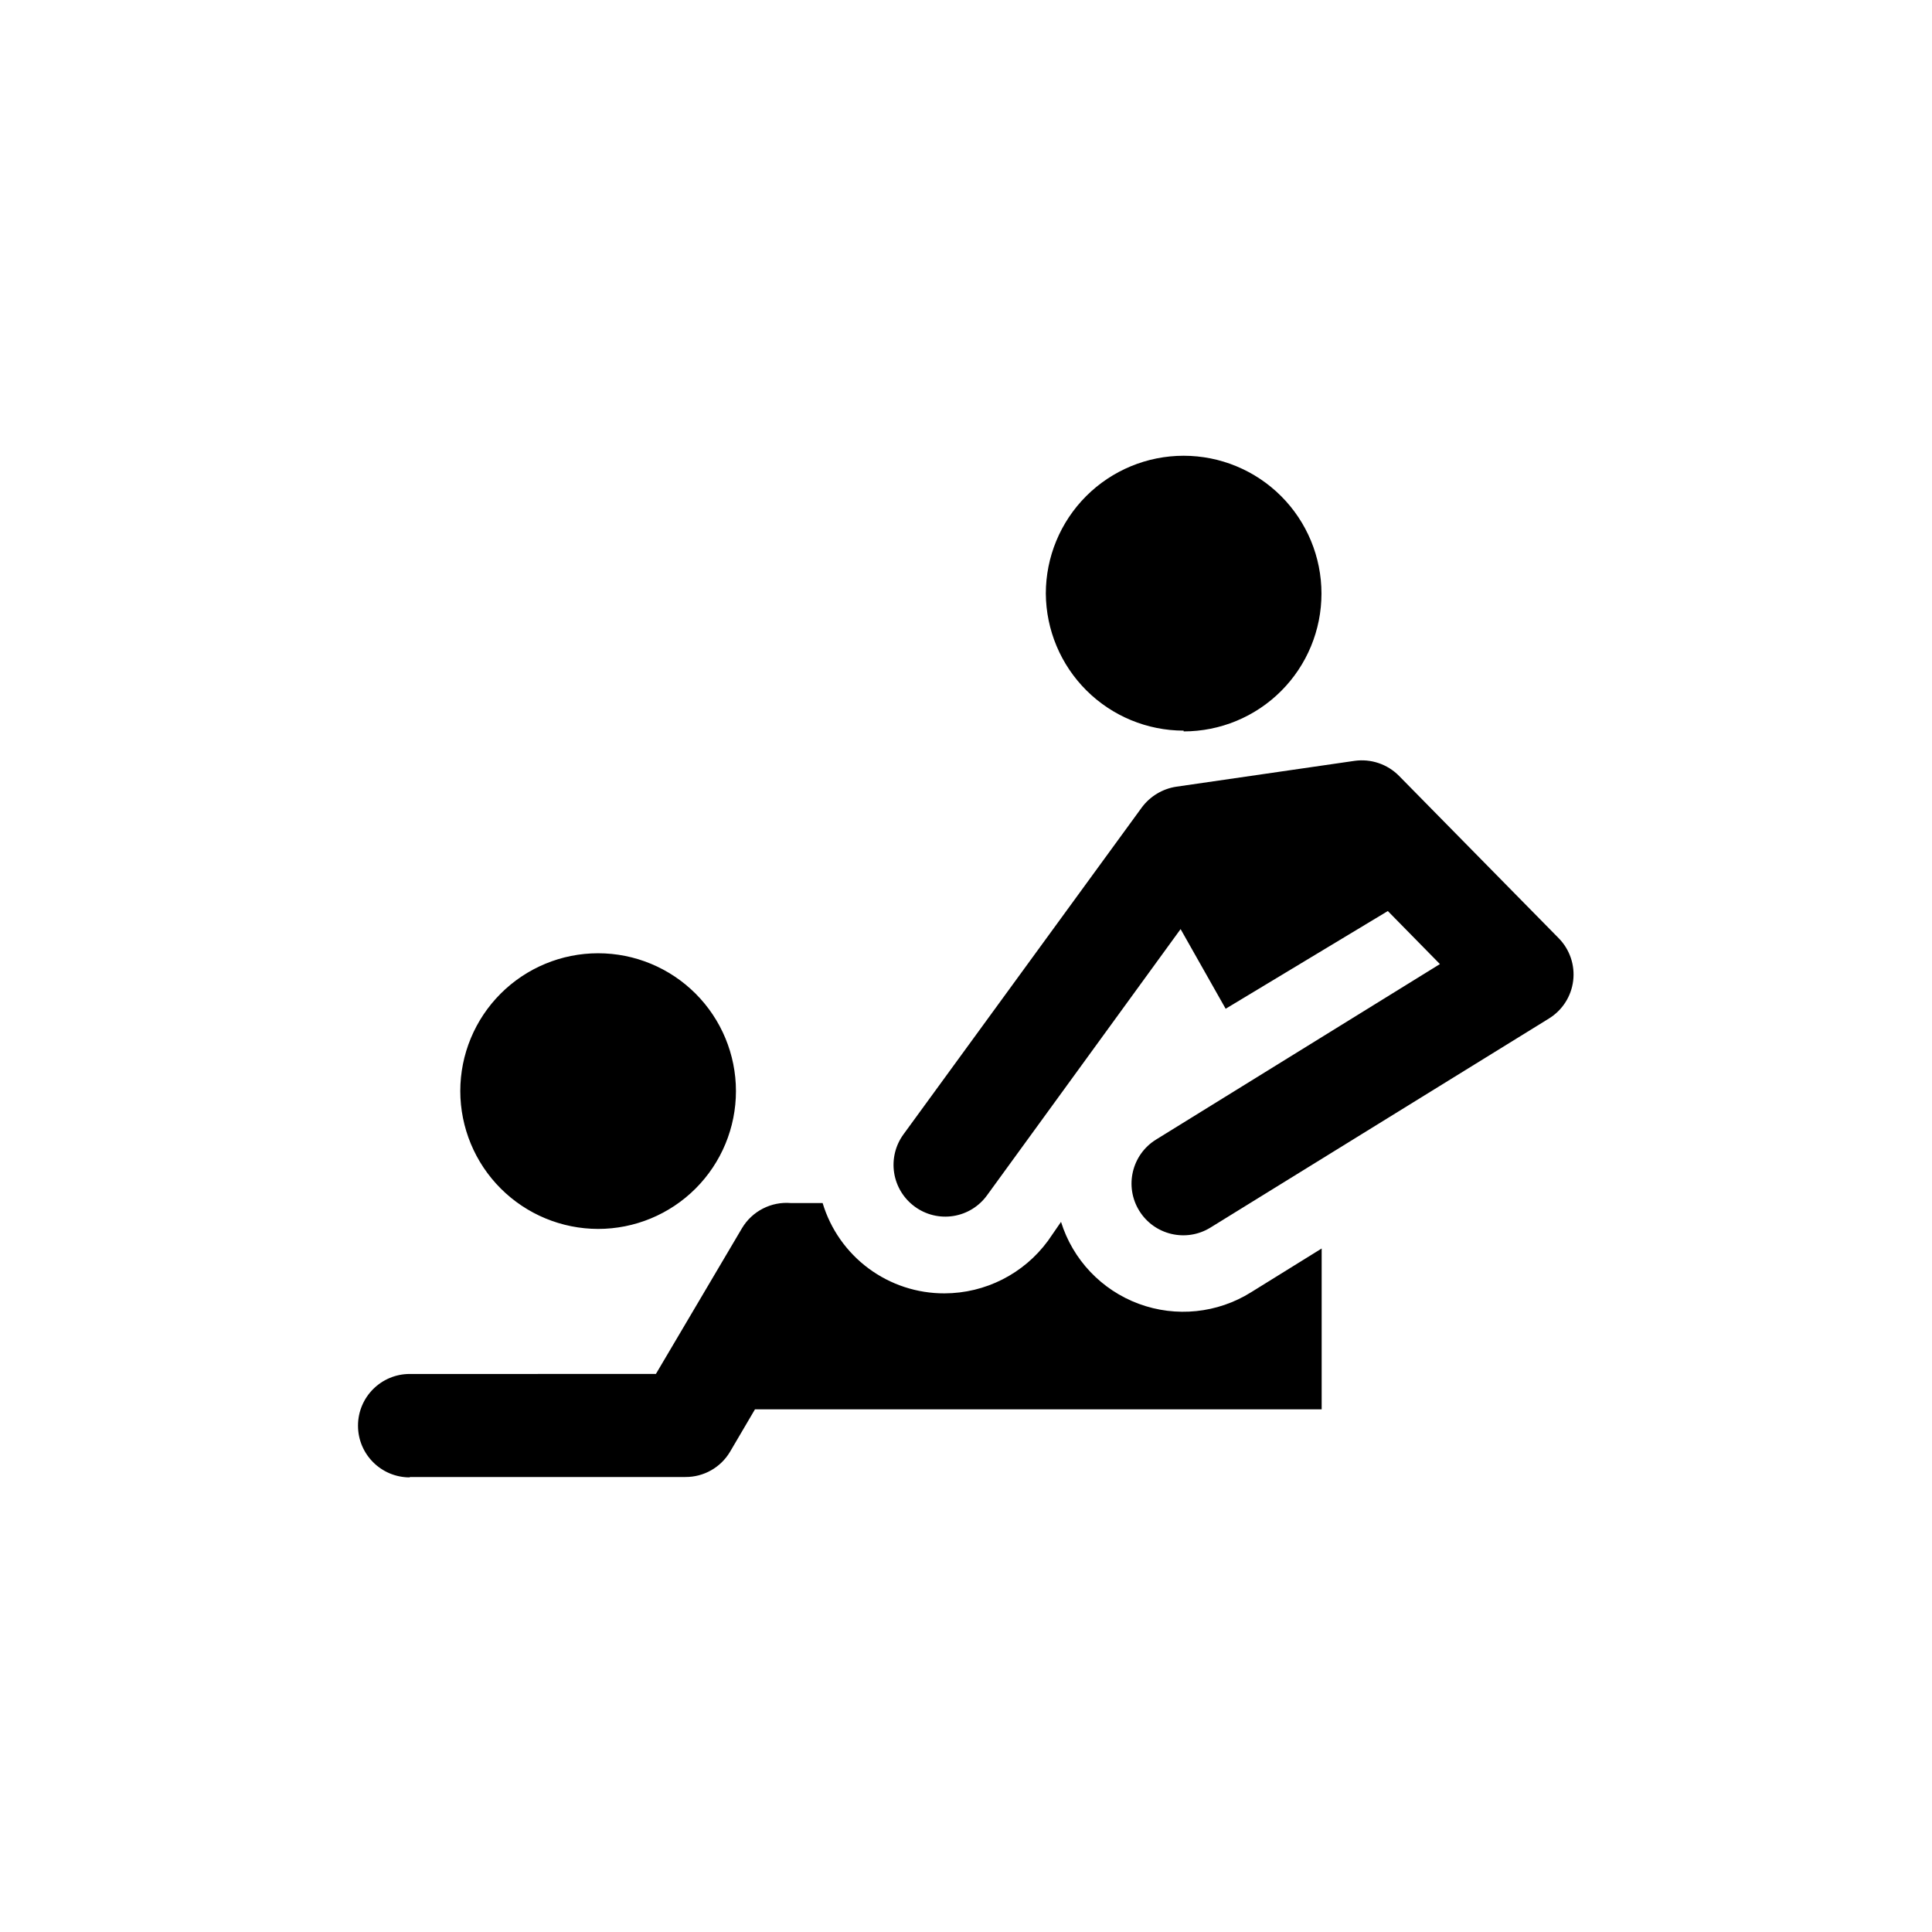 <?xml version="1.0" encoding="UTF-8"?>
<!-- The Best Svg Icon site in the world: iconSvg.co, Visit us! https://iconsvg.co -->
<svg fill="#000000" width="800px" height="800px" version="1.1" viewBox="144 144 512 512" xmlns="http://www.w3.org/2000/svg">
 <path d="m265.98 433.15c0-9.688 3.848-18.977 10.699-25.828 6.852-6.848 16.141-10.699 25.828-10.699s18.977 3.852 25.828 10.699c6.848 6.852 10.699 16.141 10.699 25.828s-3.852 18.98-10.699 25.828c-6.852 6.852-16.141 10.699-25.828 10.699-9.684-0.016-18.965-3.867-25.812-10.715-6.848-6.844-10.699-16.129-10.715-25.812zm-13.402 102.27h73.055c4.856 0.031 9.367-2.519 11.84-6.699l6.602-11.234h150.18v-42.625l-18.691 11.59c-8.91 5.586-19.91 6.719-29.777 3.07-9.863-3.648-17.477-11.672-20.605-21.711l-3.477 5.039v-0.004c-6.41 8.723-16.582 13.883-27.406 13.906-7.242 0.023-14.301-2.293-20.117-6.606-5.82-4.312-10.09-10.387-12.176-17.324h-8.363c-5.25-0.457-10.297 2.125-13 6.648l-22.824 38.641-65.242 0.004c-7.566 0-13.703 6.133-13.703 13.703 0 7.566 6.137 13.703 13.703 13.703zm133.86-71.641c2.938 2.152 6.609 3.043 10.203 2.473 3.594-0.566 6.812-2.543 8.941-5.496l51.289-70.535 11.941 21.109 42.977-25.895 13.805 14.055-75.223 46.504c-6.441 3.981-8.438 12.426-4.457 18.867 3.977 6.441 12.426 8.438 18.867 4.461l89.727-55.418v-0.004c3.547-2.191 5.902-5.875 6.402-10.012s-0.91-8.277-3.832-11.246l-42.32-43.027c-3.078-3.117-7.449-4.59-11.789-3.981l-47.258 6.852c-3.644 0.559-6.918 2.535-9.117 5.492l-63.18 86.656c-2.137 2.938-3.019 6.606-2.453 10.199 0.566 3.59 2.539 6.809 5.477 8.945zm71.238-125.95c9.688 0 18.98-3.848 25.828-10.699 6.852-6.848 10.699-16.141 10.699-25.828s-3.848-18.977-10.699-25.828c-6.848-6.848-16.141-10.695-25.828-10.695s-18.977 3.848-25.828 10.695c-6.848 6.852-10.695 16.141-10.695 25.828 0.066 9.648 3.941 18.883 10.781 25.684 6.844 6.805 16.094 10.629 25.742 10.641z"/>
</svg>